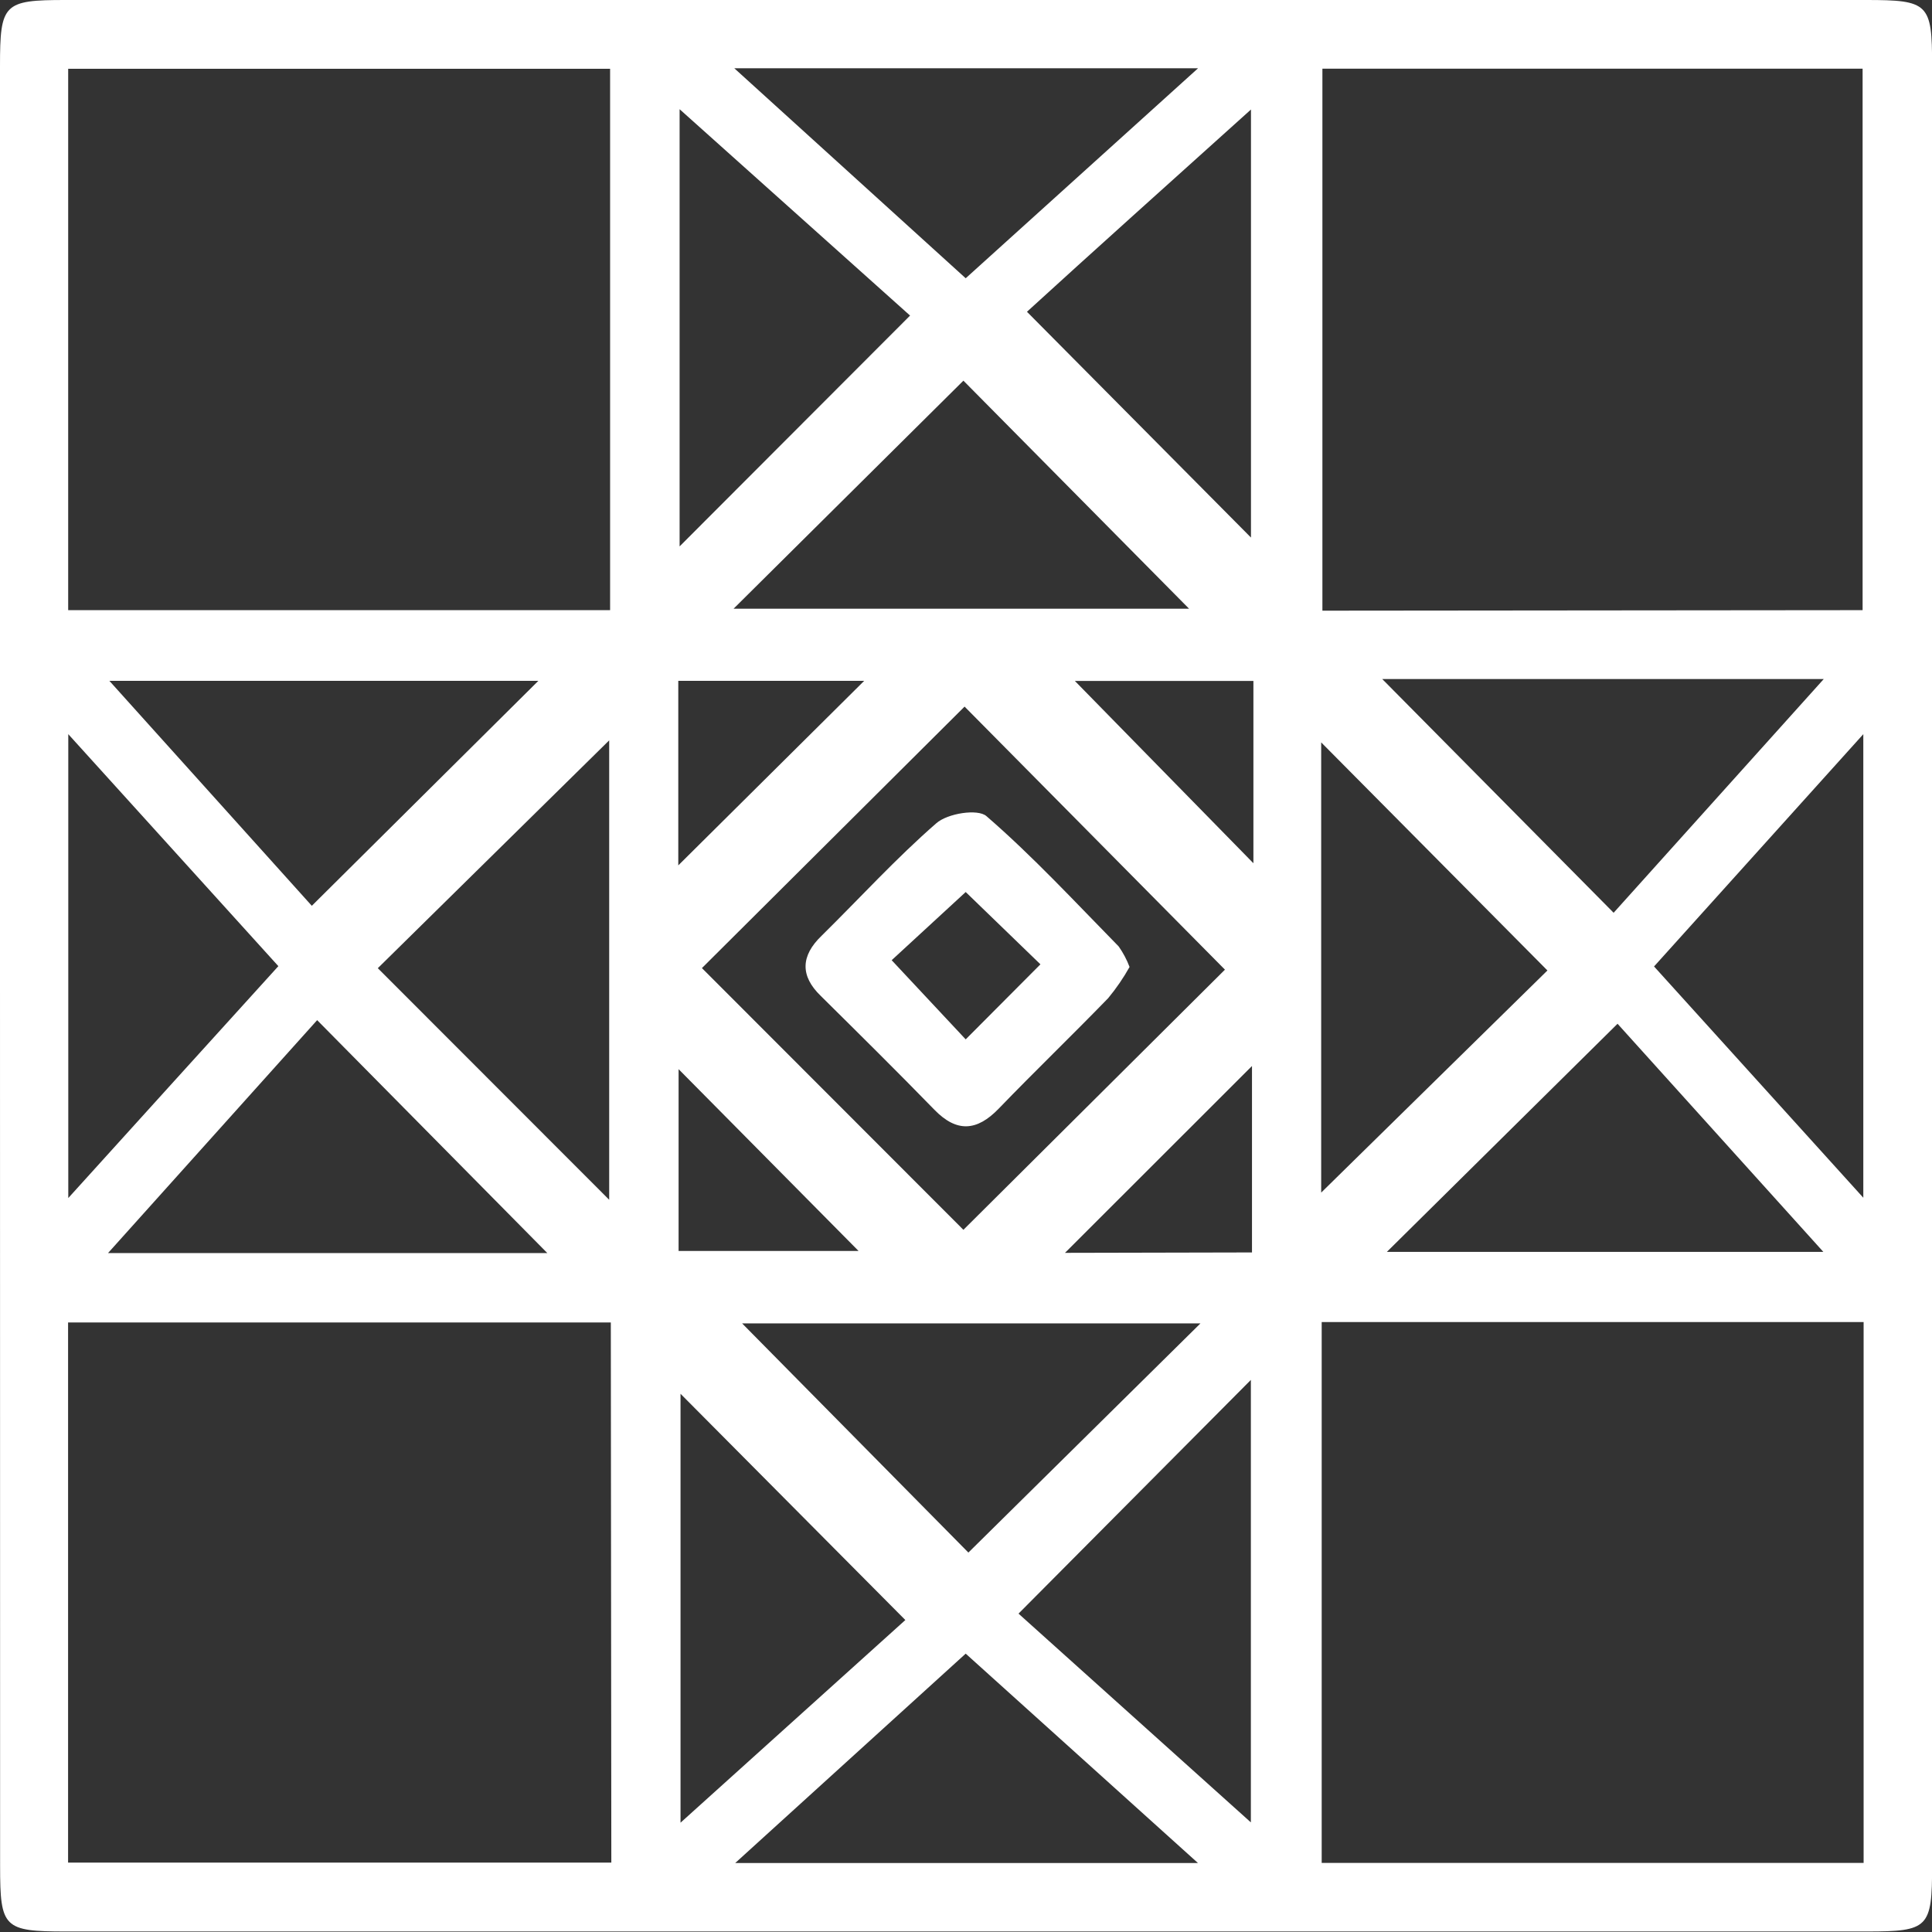 <svg width="38" height="38" viewBox="0 0 38 38" fill="none" xmlns="http://www.w3.org/2000/svg">
<rect x="0" y="0" width="38" height="38" fill="#333333" stroke="none"/>
<g clip-path="url(#clip0_301_772)">
<path d="M0 19.005C0 13.102 0 7.201 0 1.3C0 0.071 0.071 0 1.288 0H36.704C37.933 0 38.002 0.069 38.002 1.286C38.002 13.091 38.002 24.893 38.002 36.693C38.002 37.921 37.933 37.99 36.716 37.99C24.912 37.99 13.107 37.99 1.3 37.99C0.071 37.99 0.002 37.921 0.002 36.704C0.001 30.807 0 24.907 0 19.005ZM1.341 12.001H12V1.353H1.341V12.001ZM36.635 12.001V1.351H26.01V12.011L36.635 12.001ZM12.014 26.011H1.339V36.635H12.024L12.014 26.011ZM25.996 36.641H36.655V26.003H25.996V36.641ZM18.949 24.189L24.093 19.072C22.381 17.343 20.614 15.559 18.972 13.898L13.806 19.041L18.949 24.189ZM14.428 11.973H23.388L18.949 7.487L14.428 11.973ZM11.982 23.598V14.562L7.431 19.043L11.982 23.598ZM25.986 23.457L30.436 19.088L25.986 14.602V23.457ZM23.612 26.029H14.596L19.047 30.537L23.612 26.029ZM17.9 6.207L13.367 2.148V10.747L17.9 6.207ZM20.199 6.132L24.605 10.573V2.154C22.979 3.618 21.499 4.945 20.199 6.132ZM6.133 17.816L10.589 13.391H2.151L6.133 17.816ZM27.187 13.356L31.738 17.953L35.871 13.356H27.187ZM10.765 24.646L6.238 20.065L2.125 24.646H10.765ZM31.815 20.136L27.278 24.623H35.863L31.815 20.136ZM17.807 31.864L13.385 27.414V35.85L17.807 31.864ZM20.033 31.738L24.603 35.844V27.141L20.033 31.738ZM18.994 5.473L23.564 1.343H14.443L18.994 5.473ZM5.475 19.003L1.343 14.44V23.564C2.788 21.966 4.08 20.542 5.475 19.003ZM36.649 14.44L32.533 19.009L36.649 23.558V14.44ZM18.994 32.525L14.461 36.643H23.562L18.994 32.525ZM13.341 17.021L16.998 13.391H13.341V17.021ZM24.653 13.393H21.141L24.653 16.979V13.393ZM13.347 24.605H16.887L13.347 21.029V24.605ZM24.625 24.634V20.967L20.947 24.642L24.625 24.634Z" fill="white"/>
<path d="M22.217 19.019C22.096 19.235 21.955 19.441 21.797 19.632C21.087 20.364 20.351 21.072 19.641 21.808C19.214 22.249 18.818 22.279 18.379 21.828C17.643 21.072 16.895 20.332 16.145 19.59C15.735 19.195 15.749 18.799 16.161 18.404C16.91 17.666 17.623 16.883 18.414 16.194C18.636 15.996 19.237 15.903 19.404 16.054C20.318 16.845 21.151 17.747 22.003 18.615C22.091 18.74 22.163 18.876 22.217 19.019ZM17.538 18.886L18.994 20.443L20.464 18.967L18.994 17.545L17.538 18.886Z" fill="white"/>
</g>
<defs>
<clipPath id="clip0_301_772">
<rect width="38" height="38" fill="white"/>
</clipPath>
</defs>
</svg>
